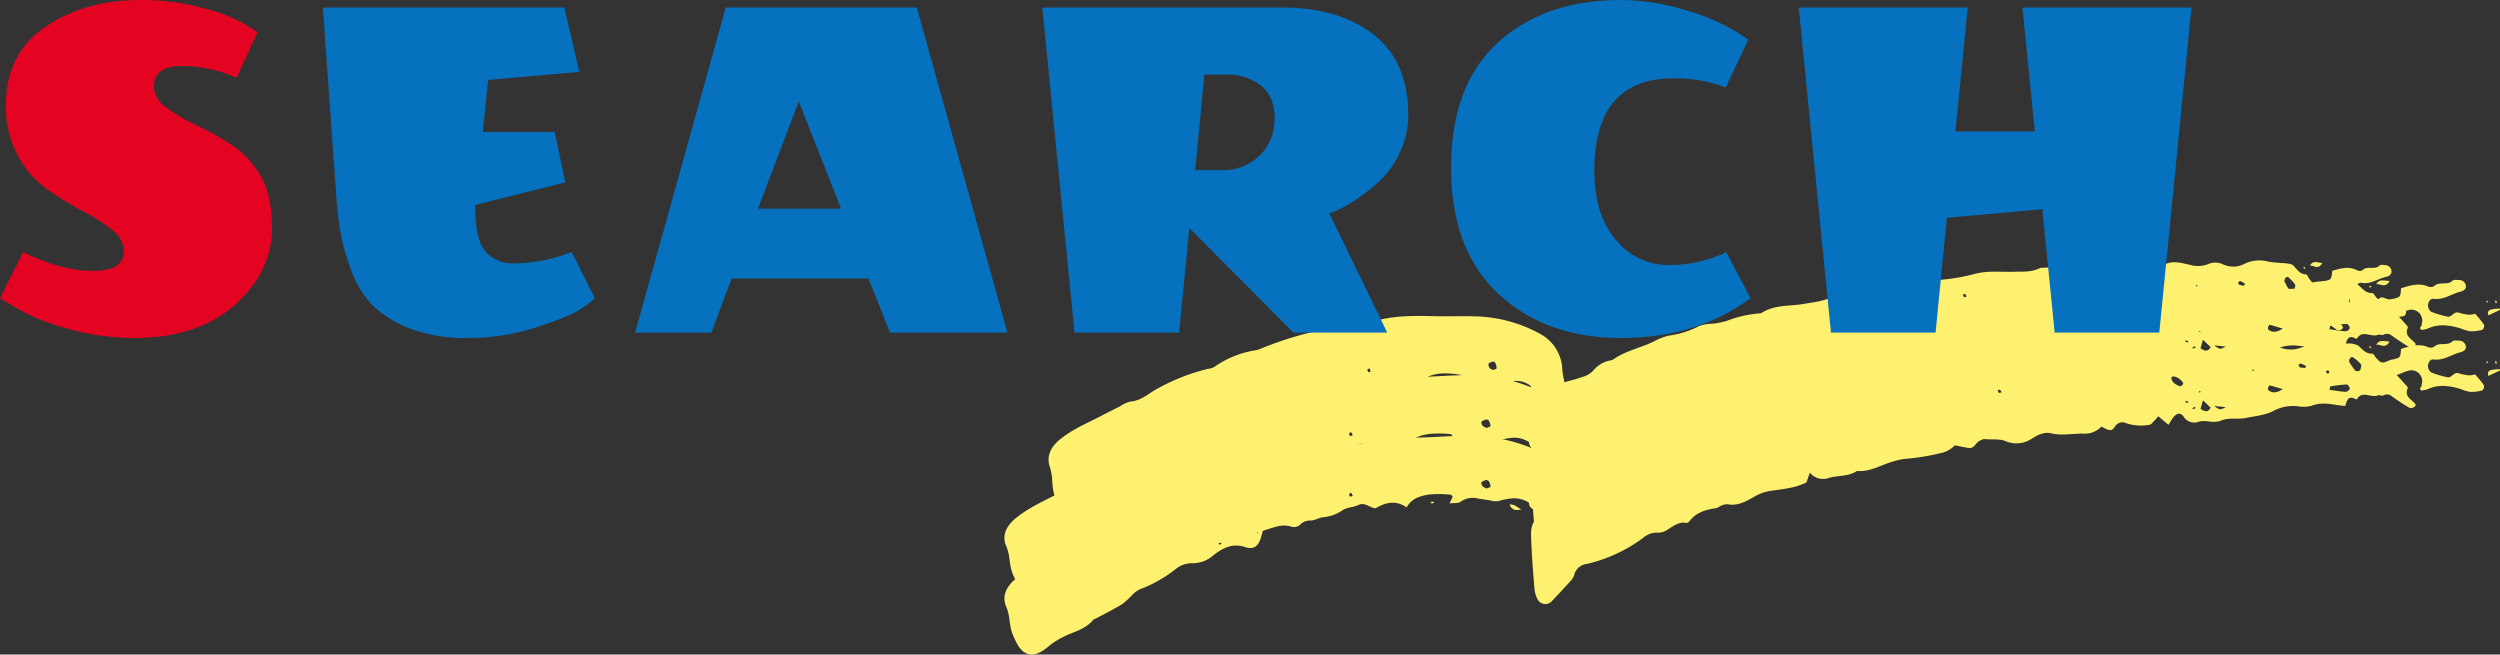 <svg xmlns="http://www.w3.org/2000/svg" xmlns:xlink="http://www.w3.org/1999/xlink" width="512.588" height="134.2" viewBox="0 0 512.588 134.2"><rect x="0" y="0" width="512.588" height="134.2" fill="#333333" stroke="none"/><defs><style>.a{fill:#fef170;}.b{clip-path:url(#a);}.c{fill:#e50322;}.d{fill:#0571bf;}</style><clipPath id="a"><rect class="a" width="306.643" height="80.801"/></clipPath></defs><g transform="translate(-841.806 -8417.878)"><g transform="translate(1047.751 8471.277)"><g class="b" transform="translate(0 0)"><path class="a" d="M100.033,41.451c-.95-.145-1.9-.3-2.845-.436a4.349,4.349,0,0,0-3.659.638c-.483.382-1.389.231-2.283.346.3-.61.482-.984.665-1.361-.12-.143-.237-.405-.363-.411a22.1,22.1,0,0,0-4.464-.057c-1.748.292-3.568.728-4.611,2.652-2.276-1.576-4.361-1-6.4.187-1.223-.1-2.108-1.393-3.636-.634-.95.472-2.159.367-3.214,1.093a8.212,8.212,0,0,1-3.818,1.362c-1.005.086-1.829.734-2.715.673a2.948,2.948,0,0,0-2.211.986,1.908,1.908,0,0,1-1.534.313c-2.142-.745-3.967.273-5.966.8l-.342,1.261c-.508,1.859-1.51,2.694-3.243,2.1-2.641-.913-4.7.225-6.531,1.659a6.371,6.371,0,0,1-4.357,1.638,5.384,5.384,0,0,0-3.5,1.28,26.876,26.876,0,0,1-7.238,4.072,5.018,5.018,0,0,0-1.513,1.108,17.1,17.1,0,0,1-2.111,1.932c-1.731,1.061-3.558,1.964-5.348,2.927-.187.1-.461.117-.577.266-1.557,1.985-4.005,2.425-6.082,3.5A14.379,14.379,0,0,0,9.43,71.009c-1.3,1.087-2.939,2.371-4.605,1.857-1.737-.537-2.476-2.517-3.2-4.162A12.355,12.355,0,0,1,1.077,66.2,11.656,11.656,0,0,0,.47,63.409c-1.116-2.285-.134-4.313,1.8-5.916,2.765-2.289,6.065-3.661,9.187-5.341,1.32-.711,2.66-1.391,4-2.073a7.578,7.578,0,0,1,2.324-1.087c2.488-.269,4.162-2.031,6.218-3.086A48.074,48.074,0,0,1,34.72,41.547a4.3,4.3,0,0,0,1.515-.476,22.887,22.887,0,0,1,9.092-3.82,5.692,5.692,0,0,0,1.217-.405,81.014,81.014,0,0,1,18.5-5.436,63.05,63.05,0,0,0,6.908-1.368c4.565-1.429,9.321-1.445,14.054-1.575,2.576-.073,5.148-.29,7.724-.331a34.5,34.5,0,0,1,15.394,2.954,8.675,8.675,0,0,1,5.326,7.168,19.189,19.189,0,0,0,.608,2.467c1.383-.432,2.637-.749,3.829-1.221a5.375,5.375,0,0,0,2.471-1.4,6.489,6.489,0,0,1,3.443-2.209c.3-.117.676-.1.921-.277,2.742-1.983,6.092-2.643,9.046-4.164a13.365,13.365,0,0,1,3.285-1.311,21.79,21.79,0,0,0,6.659-2.257,9.62,9.62,0,0,1,2.819-.589,17.49,17.49,0,0,0,3.434-.78,27.914,27.914,0,0,1,6.778-1.773,2.492,2.492,0,0,0,.94-.2c2.834-1.836,6.176-1.571,9.287-2.226,2.31-.485,4.664-.724,6.757-1.961a3.169,3.169,0,0,1,1.225-.26c1.38-.153,2.778-.191,4.139-.438,3.159-.568,6.3-1.229,9.449-1.863a2.293,2.293,0,0,0,1.139-.369,4.575,4.575,0,0,1,3.59-1.1,46.5,46.5,0,0,0,11.95-1.884c2.807-.778,5.738-.573,8.614-.783,2.018-.149,4.055-.038,5.9-1.061,3.105-.245,6.206-.554,9.315-.68.627-.025,1.282.64,2.012,1.036a5.986,5.986,0,0,1,1.708-1.244,19.591,19.591,0,0,1,3.766-.583,66.782,66.782,0,0,1,9.852-.311,2.576,2.576,0,0,0,1.255-.157c1.857-.921,3.787-.445,5.627-.161a7.045,7.045,0,0,0,4.022-.29,4.374,4.374,0,0,1,3.4-.136,5.948,5.948,0,0,0,4.9-.342,8.425,8.425,0,0,1,5.354-.652,32.709,32.709,0,0,0,3.529.139,3.934,3.934,0,0,1,2.127.453c.871.764,1.534,1.678,2.882,1.636.256-.008.518.6.8.9,1.076,1.137,1.116,1.135,2.889.371a3.786,3.786,0,0,1,.583-.1c1.458-.361,1.458-.363,1.592-2.165,1.783-.537,3.566-1.168,5.509-.373a1.451,1.451,0,0,0,1.246-.036c1.078-1.082,2.734-.069,3.81-1.147.233-.233.826-.151,1.248-.134a1.441,1.441,0,0,1,1.469,1.047c.153.718-.352,1.156-1.083,1.334-1.85.447-3.443,1.769-5.534,1.475-.711-.1-1.112.718-1.139,1.345a1.632,1.632,0,0,0,.657,1.318,19.728,19.728,0,0,0,3.338.986c.894.2,1.284-1.154,2.312-.808a9.858,9.858,0,0,0,2.163.426,4.459,4.459,0,0,0,1.189-.2,23.862,23.862,0,0,1,1.834,2.247,1.162,1.162,0,0,1-.35,1.043,8.589,8.589,0,0,1-2.511.294,8.188,8.188,0,0,1-1.846-.554c-2.289-.7-4.571-1.066-6.864.017a5.3,5.3,0,0,1-1.232.26c-.686-.38,0-.682.006-1.005s.143-.632.12-.942a2.219,2.219,0,0,0-2.906-2.09c-.694.189-1.353.506-2.316.875.579.625.994,1.041,1.376,1.489.334.394.992.98.89,1.208-.759,1.712.732,2.255,1.5,3.174a1.325,1.325,0,0,1,.145.273,1.083,1.083,0,0,1-1.664.352c-1.108-.64-2.15-1.4-3.212-2.123a1.5,1.5,0,0,0-1.771-.21c-.285.162-.816-.139-1.139,0-1.378.583-3.176-1.112-4.3.795-.019.032-.212-.01-.3-.057-1.588-.818-1.75.449-2.1,1.433-2.282-.161-4.517-.99-6.847-.048a6.725,6.725,0,0,1-2.843.111,8.389,8.389,0,0,0-4.913.9c-1.714.929-3.852,1.1-5.826,1.5-1.729.35-3.552-.2-5.272.64a5.475,5.475,0,0,1-2.232.069,6.381,6.381,0,0,0-1.886-.015,2.6,2.6,0,0,1-3.331-1.015c-.69-.927-1.513-.655-2.278.466-.235.344-.447.705-.789,1.252-.713-.6-1.317-1.1-2.083-1.75-.533.589-1,1.1-1.475,1.622a3.076,3.076,0,0,1-.608.172,9.888,9.888,0,0,1-4.448-.35,1.821,1.821,0,0,0-2.461.808c-.732,1.154-1.708.287-2.7-.132a4.585,4.585,0,0,1-3.654,1.435c-2.238-.036-4.448.472-6.726-.08-1.324-.321-2.7.375-3.875,1.116a5.668,5.668,0,0,1-5.457.466c-1.269-.48-2.828-.227-4.252-.38-.287-.031-.6.2-.906.311-.889.331-1.116,1.7-2.327,1.51-.936-.149-1.863-.35-2.836-.535a5.661,5.661,0,0,1-2.282,1.431,46.264,46.264,0,0,1-7.9,1.336,13.074,13.074,0,0,0-2.5.545c-2.455.7-4.706,2.175-7.406,1.94-1.683,1.162-3.728.873-5.578,1.376a3.54,3.54,0,0,1-4.066-1.034c-.3.871-.491,1.412-.7,2.008-2.224,1.137-4.712,1.328-7.143,1.7a9.217,9.217,0,0,0-3.277,1.076c-1.729.965-3.52,2.127-5.733,1.7a2.625,2.625,0,0,0-1.236.254c-.4.143-.757.493-1.162.548-2.163.3-4.141.915-5.511,2.782a.737.737,0,0,1-.583.231c-1.659-.26-2.794.77-4.062,1.542a3.208,3.208,0,0,1-1.834.464,4.172,4.172,0,0,0-2.958,1.093,31.476,31.476,0,0,1-11.6,5.339,2.922,2.922,0,0,0-2.5,2.2,3.416,3.416,0,0,1-.829,1.353c-1.215,1.355-2.465,2.679-3.719,4a1.791,1.791,0,0,1-2.983-.34,5.767,5.767,0,0,1-.629-2.142c-.264-3.1-.5-6.2-.64-9.308-.161-3.508-.111-3.51,1.678-6.348-.743-.617-2.161-.556-2.154-1.976a5.524,5.524,0,0,0-4-.835c-.734.078-1.454.287-2.18.436l.029.086-1.426-.01ZM271.672,18.71c1.116.151,2.217.355,3.327.417a1.077,1.077,0,0,0,.846-.642c.031-.279-.4-.881-.61-.873A29.241,29.241,0,0,0,271.88,18c-.078.011-.107.346-.208.711m5.845-3.783c.17-.1.451-.172.489-.31.105-.384.29-.936.113-1.164a8.161,8.161,0,0,0-1.6-1.4.571.571,0,0,0-.554.09c-.153.239-.346.634-.246.818a12.573,12.573,0,0,0,1.225,1.779c.1.132.376.128.571.189M98.839,38.944c.313-.138.822-.25.827-.386a2.188,2.188,0,0,0-.327-1.051.644.644,0,0,0-.524-.3,2.094,2.094,0,0,0-1,.461c-.1.1.052.6.222.814a2.616,2.616,0,0,0,.8.461M262.1,18.576c-1.259-.378-1.941-.6-2.637-.764-.09-.021-.321.269-.369.449s-.015.5.1.573c.718.476,1.475.659,2.9-.258m-20.914-.59a3.859,3.859,0,0,0,.434-.392.345.345,0,0,0,.055-.3c-.443-.806-1.668-1.506-2.226-1.275a.344.344,0,0,0-.18.239c-.04.717.889,1.548,1.917,1.727m4.057,4.632c.934.608,1.546.72,2.083-.247-.512-.487-.954-.91-1.58-1.506-.2.686-.333,1.158-.5,1.752m2.813-.6c1.183.858,1.183.858,2.368.248l-2.368-.248m18.692-7.792.12-.394a6.369,6.369,0,0,0-1-.491c-.147-.044-.361.138-.545.216.088.187.139.5.271.535a6.372,6.372,0,0,0,1.152.134m4.924,1.005c-.076-.17-.111-.405-.241-.483-.1-.061-.319.08-.485.13.082.168.126.394.26.483.088.057.306-.08.466-.13M70.629,40.1c.086.172.134.422.271.489.12.059.34-.092.518-.151l-.332-.655c-.153.105-.3.21-.457.317M255.972,14.824h.269a.91.91,0,0,0-.18-.269c-.034-.027-.153.059-.233.1l.143.174m-52.329,4c.086.178.132.436.269.5s.357-.075.543-.122c-.109-.17-.183-.394-.336-.491-.1-.063-.313.065-.476.109m41.5.461c.031-.084.09-.17.08-.248-.006-.042-.128-.071-.2-.105l-.111.254.227.1M243.756,22.7l.491-.271c-.071-.073-.166-.216-.21-.2a2.992,2.992,0,0,0-.482.243l.2.231M44.593,50.237a3.086,3.086,0,0,0-.478-.193c-.038-.01-.159.134-.159.206s.128.206.166.2a2.945,2.945,0,0,0,.47-.21m7.236-2.163.229.019-.1-.252Zm190.753-26.63c.059-.082.118-.164.178-.245a2.889,2.889,0,0,0-.478-.231c-.042-.011-.132.138-.2.212l.5.264" transform="translate(0 7.818)"/><path class="a" d="M149.939,8.782c-.919,1.565-1.922.47-2.744.627.558-1.026,1.445-.778,2.744-.627" transform="translate(134.074 7.871)"/><path class="a" d="M161.655,11.943l-2.333,1.095a.735.735,0,0,1,.47-1.162,8.934,8.934,0,0,1,1.8-.216c.021.094.044.189.067.283" transform="translate(144.988 10.62)"/><path class="a" d="M56.614,27.2c-1.1.239-1.9.231-2.425-1.007,1.076-.111,1.594.577,2.425,1.007" transform="translate(49.358 23.85)"/><path class="a" d="M45.94,26.279l-.22-.34a4,4,0,0,1,.581-.054c.057,0,.113.136.168.208-.176.063-.354.124-.529.185" transform="translate(41.644 23.577)"/><path class="a" d="M159.2,11.239l-.218-.155c.08-.1.162-.193.243-.29a.774.774,0,0,1,.105.258c0,.061-.084.124-.13.187" transform="translate(144.815 9.832)"/><path class="a" d="M160.1,11.421a2.56,2.56,0,0,1-.153-.472c-.008-.048.126-.117.195-.176a2.943,2.943,0,0,1,.157.476c.008.046-.128.115-.2.172" transform="translate(145.692 9.812)"/><path class="a" d="M146.837,9.422c-.04.084-.078.17-.118.254-.1-.117-.2-.235-.3-.352.082-.044.176-.138.239-.12s.118.141.176.218" transform="translate(133.37 8.381)"/><path class="a" d="M100.033,34.952c-.95-.147-1.9-.3-2.845-.436a4.349,4.349,0,0,0-3.659.638c-.483.382-1.389.231-2.283.346.3-.61.482-.984.665-1.361-.12-.143-.237-.405-.363-.411a22.1,22.1,0,0,0-4.464-.057c-1.748.29-3.568.728-4.611,2.652-2.276-1.576-4.361-1-6.4.187-1.223-.1-2.108-1.393-3.636-.634-.95.472-2.159.367-3.214,1.093a8.212,8.212,0,0,1-3.818,1.362c-1.005.086-1.829.734-2.715.673a2.948,2.948,0,0,0-2.211.986,1.908,1.908,0,0,1-1.534.313c-2.142-.745-3.967.273-5.966.8l-.342,1.261c-.508,1.859-1.51,2.694-3.243,2.1-2.641-.913-4.7.225-6.531,1.659a6.371,6.371,0,0,1-4.357,1.638,5.384,5.384,0,0,0-3.5,1.28,26.876,26.876,0,0,1-7.238,4.072,5.018,5.018,0,0,0-1.513,1.108,17.253,17.253,0,0,1-2.111,1.932c-1.731,1.061-3.558,1.964-5.348,2.927-.187.1-.461.117-.577.266-1.557,1.985-4.005,2.425-6.082,3.5A14.378,14.378,0,0,0,9.43,64.51c-1.3,1.087-2.939,2.371-4.605,1.857-1.737-.537-2.476-2.517-3.2-4.162A12.355,12.355,0,0,1,1.077,59.7,11.656,11.656,0,0,0,.47,56.91c-1.116-2.285-.134-4.313,1.8-5.916,2.765-2.289,6.065-3.661,9.187-5.341,1.32-.711,2.66-1.391,4-2.073a7.578,7.578,0,0,1,2.324-1.087c2.488-.269,4.162-2.033,6.218-3.086A48.074,48.074,0,0,1,34.72,35.048a4.26,4.26,0,0,0,1.515-.478,22.911,22.911,0,0,1,9.092-3.818,5.692,5.692,0,0,0,1.217-.405,81.013,81.013,0,0,1,18.5-5.436,62.612,62.612,0,0,0,6.908-1.37c4.565-1.427,9.321-1.443,14.054-1.573,2.576-.073,5.148-.29,7.724-.331a34.5,34.5,0,0,1,15.394,2.954,8.675,8.675,0,0,1,5.326,7.168,19.267,19.267,0,0,0,.608,2.467c1.383-.432,2.637-.749,3.829-1.221a5.375,5.375,0,0,0,2.471-1.4,6.489,6.489,0,0,1,3.443-2.209c.3-.117.676-.1.921-.277,2.742-1.983,6.092-2.643,9.046-4.164a13.365,13.365,0,0,1,3.285-1.311,21.742,21.742,0,0,0,6.659-2.259,9.682,9.682,0,0,1,2.819-.587,17.49,17.49,0,0,0,3.434-.78,27.827,27.827,0,0,1,6.778-1.773,2.53,2.53,0,0,0,.94-.2c2.834-1.838,6.176-1.571,9.287-2.226,2.31-.485,4.664-.724,6.757-1.961a3.169,3.169,0,0,1,1.225-.26c1.38-.153,2.778-.191,4.139-.438,3.159-.568,6.3-1.229,9.449-1.863a2.293,2.293,0,0,0,1.139-.369,4.584,4.584,0,0,1,3.59-1.106,46.579,46.579,0,0,0,11.95-1.882c2.807-.778,5.738-.573,8.614-.783,2.018-.149,4.055-.038,5.9-1.061,3.105-.245,6.206-.554,9.315-.68.627-.025,1.282.64,2.012,1.036A5.986,5.986,0,0,1,233.776,5.2a19.591,19.591,0,0,1,3.766-.583,66.782,66.782,0,0,1,9.852-.311,2.576,2.576,0,0,0,1.255-.157c1.857-.921,3.787-.445,5.627-.161A7.045,7.045,0,0,0,258.3,3.7a4.374,4.374,0,0,1,3.4-.136,5.955,5.955,0,0,0,4.9-.342,8.438,8.438,0,0,1,5.354-.654,32.224,32.224,0,0,0,3.529.141,3.934,3.934,0,0,1,2.127.453c.871.764,1.534,1.678,2.882,1.636.256-.008.518.6.8.9,1.076,1.137,1.116,1.135,2.889.371a3.786,3.786,0,0,1,.583-.1c1.458-.361,1.458-.363,1.592-2.165,1.783-.537,3.566-1.168,5.509-.373a1.451,1.451,0,0,0,1.246-.036c1.078-1.082,2.734-.069,3.81-1.147.233-.233.826-.151,1.248-.134a1.441,1.441,0,0,1,1.469,1.047c.153.718-.352,1.156-1.083,1.334-1.85.447-3.443,1.769-5.534,1.475-.711-.1-1.112.718-1.139,1.345a1.632,1.632,0,0,0,.657,1.318,19.728,19.728,0,0,0,3.338.986c.894.2,1.284-1.154,2.312-.808a9.858,9.858,0,0,0,2.163.426,4.459,4.459,0,0,0,1.189-.2,23.62,23.62,0,0,1,1.834,2.247,1.156,1.156,0,0,1-.35,1.041,8.59,8.59,0,0,1-2.511.3,8.187,8.187,0,0,1-1.846-.554c-2.289-.7-4.571-1.066-6.864.017a5.3,5.3,0,0,1-1.232.26c-.686-.38,0-.682.006-1.005s.143-.634.12-.942a2.218,2.218,0,0,0-2.906-2.09c-.694.189-1.353.506-2.316.875.579.625.994,1.041,1.376,1.489.334.394.992.978.89,1.208-.759,1.712.732,2.255,1.5,3.174a1.325,1.325,0,0,1,.145.273,1.084,1.084,0,0,1-1.664.352c-1.108-.64-2.15-1.4-3.212-2.123a1.5,1.5,0,0,0-1.771-.21c-.285.162-.816-.139-1.139,0-1.378.583-3.176-1.114-4.3.795-.019.032-.212-.01-.3-.057-1.588-.818-1.75.449-2.1,1.433-2.282-.162-4.517-.99-6.847-.048a6.725,6.725,0,0,1-2.843.111,8.389,8.389,0,0,0-4.913.9c-1.714.929-3.852,1.1-5.826,1.5-1.729.35-3.552-.2-5.272.64a5.475,5.475,0,0,1-2.232.069,6.381,6.381,0,0,0-1.886-.015,2.6,2.6,0,0,1-3.331-1.015c-.69-.927-1.513-.655-2.278.464-.235.346-.447.707-.789,1.254-.713-.6-1.317-1.1-2.083-1.75-.533.589-1,1.1-1.475,1.622a3.076,3.076,0,0,1-.608.172,9.888,9.888,0,0,1-4.448-.35,1.821,1.821,0,0,0-2.461.808c-.732,1.154-1.708.287-2.7-.134a4.58,4.58,0,0,1-3.654,1.437c-2.238-.036-4.448.472-6.726-.08-1.324-.321-2.7.375-3.875,1.116a5.668,5.668,0,0,1-5.457.466c-1.269-.48-2.828-.227-4.252-.38-.287-.031-.6.2-.906.311-.889.331-1.116,1.7-2.327,1.51-.936-.149-1.863-.35-2.836-.535a5.661,5.661,0,0,1-2.282,1.431,46.264,46.264,0,0,1-7.9,1.336,12.93,12.93,0,0,0-2.5.545c-2.455.7-4.706,2.175-7.406,1.94-1.683,1.162-3.728.873-5.578,1.376a3.54,3.54,0,0,1-4.066-1.034c-.3.871-.491,1.412-.7,2.008-2.224,1.137-4.712,1.328-7.143,1.7a9.217,9.217,0,0,0-3.277,1.076c-1.729.965-3.52,2.127-5.733,1.7a2.6,2.6,0,0,0-1.236.254c-.4.141-.757.493-1.162.548-2.163.3-4.141.915-5.511,2.78a.732.732,0,0,1-.583.233c-1.659-.26-2.794.77-4.062,1.542a3.208,3.208,0,0,1-1.834.464,4.172,4.172,0,0,0-2.958,1.093,31.476,31.476,0,0,1-11.6,5.339,2.922,2.922,0,0,0-2.5,2.2,3.416,3.416,0,0,1-.829,1.353c-1.215,1.355-2.465,2.679-3.719,4a1.791,1.791,0,0,1-2.983-.34,5.767,5.767,0,0,1-.629-2.142c-.264-3.1-.5-6.2-.64-9.308-.161-3.508-.111-3.51,1.678-6.348-.743-.617-2.161-.556-2.154-1.976a5.514,5.514,0,0,0-4-.835c-.734.078-1.454.287-2.18.436l.029.086-1.426-.01ZM271.672,12.211c1.116.151,2.217.355,3.327.417a1.077,1.077,0,0,0,.846-.642c.031-.281-.4-.881-.61-.873a29.24,29.24,0,0,0-3.355.388c-.078.011-.107.346-.208.711m5.845-3.783c.17-.1.451-.174.489-.311.105-.382.29-.934.113-1.162a8.161,8.161,0,0,0-1.6-1.4.571.571,0,0,0-.554.09c-.153.237-.346.634-.246.818a12.573,12.573,0,0,0,1.225,1.779c.1.132.376.128.571.189M98.839,32.445c.313-.138.822-.25.827-.386a2.188,2.188,0,0,0-.327-1.051.644.644,0,0,0-.524-.3,2.094,2.094,0,0,0-1,.461c-.1.1.052.6.222.814a2.616,2.616,0,0,0,.8.461M262.1,12.076c-1.259-.376-1.941-.6-2.637-.762-.09-.021-.321.269-.369.447s-.015.5.1.575c.718.476,1.475.659,2.9-.26m-20.914-.589a3.86,3.86,0,0,0,.434-.392.345.345,0,0,0,.055-.3c-.443-.806-1.668-1.506-2.226-1.275a.344.344,0,0,0-.18.239c-.04.717.889,1.546,1.917,1.727m4.057,4.632c.934.608,1.546.72,2.083-.246-.512-.487-.954-.91-1.58-1.506-.2.686-.333,1.158-.5,1.752m2.813-.6c1.183.858,1.183.858,2.368.248l-2.368-.248m18.692-7.792c.04-.132.08-.264.12-.394a6.369,6.369,0,0,0-1-.491c-.147-.044-.361.138-.545.216.088.187.139.5.271.535a6.372,6.372,0,0,0,1.152.134m4.924,1.005c-.076-.17-.111-.405-.241-.483-.1-.061-.319.078-.485.13.082.168.126.394.26.483.088.057.306-.08.466-.13M70.629,33.6c.086.172.134.422.271.489.12.059.34-.092.518-.151l-.332-.655c-.153.105-.3.21-.457.317M255.972,8.325h.269a.946.946,0,0,0-.18-.271c-.034-.025-.153.061-.233.1l.143.174m-52.329,4c.086.178.132.436.269.5s.357-.075.543-.122c-.109-.17-.183-.394-.336-.493-.1-.061-.313.067-.476.111m41.5.461c.031-.084.09-.17.08-.248-.006-.042-.128-.071-.2-.105-.036.084-.075.168-.111.254l.227.1M243.756,16.2l.491-.271c-.071-.073-.166-.218-.21-.2a2.992,2.992,0,0,0-.482.243l.2.231M44.593,43.738a3.3,3.3,0,0,0-.478-.195c-.038-.008-.159.136-.159.206s.128.208.166.2a2.945,2.945,0,0,0,.47-.21m7.236-2.163.229.019-.1-.252Zm190.753-26.63.178-.247a3.038,3.038,0,0,0-.478-.229c-.042-.013-.132.136-.2.212l.5.264" transform="translate(0 1.898)"/><path class="a" d="M149.939,2.283c-.919,1.567-1.922.47-2.744.627.558-1.024,1.445-.778,2.744-.627" transform="translate(134.074 1.952)"/><path class="a" d="M161.655,5.445,159.322,6.54a.735.735,0,0,1,.47-1.162,8.934,8.934,0,0,1,1.8-.216c.021.094.044.189.067.283" transform="translate(144.988 4.702)"/><path class="a" d="M56.614,20.7c-1.1.239-1.9.231-2.425-1.007,1.076-.111,1.594.577,2.425,1.007" transform="translate(49.358 17.931)"/><path class="a" d="M45.94,19.781l-.22-.34a4,4,0,0,1,.581-.054c.057,0,.113.136.168.208-.176.063-.354.124-.529.185" transform="translate(41.644 17.658)"/><path class="a" d="M159.2,4.739l-.218-.155c.08-.1.162-.193.243-.289a.75.75,0,0,1,.105.256c0,.061-.084.124-.13.187" transform="translate(144.815 3.913)"/><path class="a" d="M160.1,4.922a2.514,2.514,0,0,1-.153-.472c-.008-.048.126-.117.195-.176a2.943,2.943,0,0,1,.157.476c.008.046-.128.115-.2.172" transform="translate(145.692 3.893)"/><path class="a" d="M146.837,2.923c-.04.084-.078.17-.118.254-.1-.117-.2-.235-.3-.352.082-.044.176-.138.239-.12s.118.141.176.218" transform="translate(133.37 2.462)"/><path class="a" d="M96.793,25.033c-.858-.189-1.712-.386-2.57-.562a3.681,3.681,0,0,0-3.363.478c-.459.361-1.276.17-2.1.245l.673-1.33c-.1-.149-.2-.415-.311-.426a18.359,18.359,0,0,0-4.061-.254c-1.607.214-3.285.569-4.326,2.448-2-1.676-3.923-1.194-5.836-.1-1.108-.157-1.852-1.485-3.279-.793-.889.43-1.985.269-2.981.95A7.07,7.07,0,0,1,65.1,26.884c-.921.042-1.7.654-2.505.554-.934-.118-1.42.388-2.062.887a1.615,1.615,0,0,1-1.41.245c-1.915-.837-3.627.1-5.471.533-.136.453-.254.85-.375,1.246-.55,1.834-1.5,2.626-3.054,1.951-2.36-1.028-4.286.017-6.027,1.368a5.512,5.512,0,0,1-4.045,1.445,4.651,4.651,0,0,0-3.25,1.125,23.981,23.981,0,0,1-6.787,3.747,4.617,4.617,0,0,0-1.429,1.041,16.461,16.461,0,0,1-2.018,1.838c-1.626.98-3.333,1.8-5.008,2.687-.176.092-.426.1-.539.241-1.515,1.915-3.766,2.245-5.708,3.229a12.887,12.887,0,0,0-2.545,1.546c-1.238,1.028-2.79,2.241-4.282,1.653-1.555-.611-2.133-2.624-2.717-4.3a13.281,13.281,0,0,1-.371-2.53,12.8,12.8,0,0,0-.42-2.809c-.906-2.333.086-4.315,1.926-5.83,2.627-2.165,5.7-3.392,8.622-4.93,1.238-.652,2.49-1.273,3.741-1.9a6.672,6.672,0,0,1,2.169-.984c2.278-.161,3.887-1.846,5.809-2.809a41.6,41.6,0,0,1,9.975-3.881,3.686,3.686,0,0,0,1.4-.411,19.977,19.977,0,0,1,8.465-3.415,4.873,4.873,0,0,0,1.127-.35A68.887,68.887,0,0,1,65.42,13.462,52.758,52.758,0,0,0,71.776,12.4c4.229-1.225,8.559-1.032,12.873-.954,2.348.042,4.7-.061,7.049.011a29.067,29.067,0,0,1,13.875,3.627,8.624,8.624,0,0,1,4.5,7.4,20.724,20.724,0,0,0,.436,2.49c1.28-.371,2.436-.632,3.545-1.051a4.825,4.825,0,0,0,2.318-1.294,5.9,5.9,0,0,1,3.243-2.056c.277-.1.621-.071.852-.237,2.593-1.859,5.673-2.371,8.436-3.759a11.6,11.6,0,0,1,3.054-1.166,18.73,18.73,0,0,0,6.174-1.962,8.13,8.13,0,0,1,2.593-.462,14.762,14.762,0,0,0,3.164-.627,23.586,23.586,0,0,1,6.258-1.473,2.125,2.125,0,0,0,.866-.161c2.669-1.71,5.7-1.3,8.563-1.813,2.127-.384,4.284-.518,6.249-1.662a2.651,2.651,0,0,1,1.127-.2c1.263-.092,2.538-.069,3.789-.254,2.9-.43,5.8-.952,8.693-1.447.363-.063.822-.075,1.057-.319a3.934,3.934,0,0,1,3.323-.946A38.979,38.979,0,0,0,194.785,2.72c2.593-.652,5.251-.321,7.88-.4,1.844-.059,3.694.141,5.429-.8,2.838-.107,5.677-.279,8.513-.268.573,0,1.137.7,1.783,1.122.5-.376,1.007-1.011,1.617-1.168a16.521,16.521,0,0,1,3.457-.417,55.56,55.56,0,0,1,8.987.122,2.144,2.144,0,0,0,1.15-.1c1.735-.839,3.468-.277,5.131.088a5.89,5.89,0,0,0,3.676-.113A3.663,3.663,0,0,1,245.513.8a5,5,0,0,0,4.473-.128,7.077,7.077,0,0,1,4.907-.417,26.838,26.838,0,0,0,3.2.3c.663.088,1.5.107,1.917.547.757.8,1.317,1.743,2.543,1.76.235,0,.443.619.686.932.927,1.183.963,1.183,2.614.5a3.055,3.055,0,0,1,.537-.076c1.343-.3,1.343-.3,1.552-2.092,1.651-.459,3.3-1.011,5.033-.13.325.164.929.227,1.137.019,1.034-1.034,2.494.052,3.525-.978.222-.222.759-.115,1.143-.08a1.336,1.336,0,0,1,1.288,1.112c.1.724-.376,1.139-1.051,1.284-1.706.365-3.222,1.617-5.11,1.231-.642-.13-1.049.669-1.1,1.294a1.689,1.689,0,0,0,.533,1.345,16.6,16.6,0,0,0,2.994,1.131c.8.243,1.223-1.1,2.144-.705a8.311,8.311,0,0,0,1.947.522,3.791,3.791,0,0,0,1.093-.145,23.459,23.459,0,0,1,1.561,2.326,1.225,1.225,0,0,1-.369,1.026,7.137,7.137,0,0,1-2.3.183,6.892,6.892,0,0,1-1.653-.634c-2.05-.8-4.11-1.267-6.25-.285a4.517,4.517,0,0,1-1.135.206c-.606-.411.031-.682.054-1.005s.162-.627.155-.936a2.058,2.058,0,0,0-2.545-2.215c-.642.159-1.257.445-2.152.772.5.65.856,1.083,1.181,1.548.287.407.856,1.022.753,1.246-.772,1.676.558,2.283,1.211,3.235a1.612,1.612,0,0,1,.118.279.941.941,0,0,1-1.531.279c-.98-.69-1.89-1.5-2.824-2.262a1.271,1.271,0,0,0-1.6-.287c-.268.149-.736-.176-1.038-.054-1.284.52-2.838-1.254-3.952.6-.019.031-.193-.019-.275-.071-1.4-.887-1.613.371-1.978,1.34-2.069-.262-4.064-1.189-6.231-.35a5.561,5.561,0,0,1-2.593-.015,7.083,7.083,0,0,0-4.517.68c-1.605.85-3.56.934-5.377,1.244-1.592.273-3.226-.357-4.833.407-.568.271-1.349.008-2.033-.031a5.338,5.338,0,0,0-1.718-.1,2.262,2.262,0,0,1-2.983-1.16c-.583-.955-1.347-.72-2.1.365-.231.334-.441.686-.782,1.217-.617-.629-1.145-1.164-1.81-1.84-.514.564-.967,1.059-1.422,1.554a2.435,2.435,0,0,1-.562.145,8.231,8.231,0,0,1-4.034-.545,1.592,1.592,0,0,0-2.28.7c-.722,1.118-1.569.208-2.452-.252a4,4,0,0,1-3.4,1.273c-2.035-.134-4.072.277-6.12-.376-1.19-.378-2.476.256-3.581.944a4.78,4.78,0,0,1-4.993.225c-1.133-.533-2.562-.352-3.852-.566-.26-.044-.56.172-.841.271-.826.29-1.1,1.649-2.192,1.4-.845-.191-1.68-.43-2.555-.657a5.132,5.132,0,0,1-2.146,1.326,38.542,38.542,0,0,1-7.259.988,11,11,0,0,0-2.306.434c-2.268.59-4.389,1.966-6.837,1.613-1.588,1.085-3.436.707-5.144,1.127a3.044,3.044,0,0,1-3.654-1.211c-.317.856-.514,1.389-.732,1.976-2.079,1.038-4.353,1.118-6.585,1.38a7.909,7.909,0,0,0-3.036.932c-1.62.887-3.308,1.968-5.3,1.447a2.211,2.211,0,0,0-1.139.2c-.373.124-.713.459-1.083.5a6.72,6.72,0,0,0-5.154,2.534.632.632,0,0,1-.541.206c-1.5-.331-2.582.648-3.774,1.362a2.7,2.7,0,0,1-1.691.382,3.62,3.62,0,0,0-2.748.963,27.586,27.586,0,0,1-10.819,4.821,2.759,2.759,0,0,0-2.381,2.083,3.471,3.471,0,0,1-.822,1.315c-1.171,1.3-2.373,2.568-3.579,3.831a1.56,1.56,0,0,1-2.7-.47,6.2,6.2,0,0,1-.47-2.167c-.09-3.107-.155-6.216-.134-9.325.025-3.512.069-3.512,1.834-6.266-.646-.652-1.941-.652-1.865-2.069a4.679,4.679,0,0,0-3.6-1.011,19.727,19.727,0,0,0-2.006.34l.023.088c-.432-.025-.866-.05-1.3-.073ZM254.173,9.868c1.009.2,2,.453,3.01.564a1,1,0,0,0,.8-.6c.042-.279-.319-.9-.512-.9a24.833,24.833,0,0,0-3.075.241c-.071.008-.113.34-.224.7m5.505-3.522c.161-.094.42-.153.461-.289.113-.376.31-.921.159-1.156A7.722,7.722,0,0,0,258.91,3.43a.482.482,0,0,0-.508.065c-.151.231-.346.619-.264.806a12.623,12.623,0,0,0,1.028,1.831c.088.136.336.145.512.214M95.826,22.474c.292-.122.761-.214.772-.348a2.328,2.328,0,0,0-.247-1.064c-.069-.161-.323-.348-.462-.321a1.837,1.837,0,0,0-.936.417c-.1.1.019.6.164.822s.453.327.709.495M245.463,9.314c-1.129-.432-1.739-.688-2.366-.879-.08-.025-.3.256-.355.432s-.038.495.065.577c.631.506,1.311.722,2.656-.13M226.448,7.8a3.634,3.634,0,0,0,.413-.373.361.361,0,0,0,.065-.3c-.363-.825-1.447-1.578-1.964-1.372a.344.344,0,0,0-.176.231c-.071.715.736,1.584,1.662,1.81m3.47,4.8c.822.65,1.372.787,1.909-.153l-1.366-1.575c-.212.676-.359,1.143-.543,1.727m2.591-.472c1.036.908,1.036.908,2.142.352l-2.142-.352M249.9,5.173c.042-.128.086-.258.13-.386a5.54,5.54,0,0,0-.889-.535c-.13-.05-.334.12-.506.191.073.191.105.5.222.548a5.251,5.251,0,0,0,1.043.182m4.435,1.221c-.061-.172-.08-.409-.195-.493-.088-.065-.294.065-.449.109.067.172.1.4.214.493.076.063.283-.065.43-.109m-184.256,16c.073.176.1.428.225.5.105.063.313-.078.478-.13-.09-.222-.18-.445-.271-.669l-.432.3M240.067,5.3c.08,0,.162.008.245.013a.9.9,0,0,0-.151-.279c-.029-.027-.143.054-.218.086.042.061.082.12.124.18M192.225,6.99c.071.182.1.439.222.516s.329-.057.5-.1c-.09-.174-.145-.4-.281-.506-.084-.065-.289.054-.439.09m37.764,2.285a.676.676,0,0,0,.086-.243c0-.044-.113-.078-.172-.115l-.115.248.2.109m-1.426,3.348c.153-.084.306-.168.461-.25-.063-.076-.141-.224-.183-.212a2.577,2.577,0,0,0-.449.222l.172.241M45.889,31.369a2.626,2.626,0,0,0-.426-.216c-.034-.01-.151.128-.155.2s.107.212.141.2a2.373,2.373,0,0,0,.44-.187m6.694-1.842.206.029-.075-.256ZM227.554,11.32l.174-.237a2.611,2.611,0,0,0-.424-.252c-.038-.013-.126.132-.191.2l.441.287" transform="translate(4.315 -0.001)"/><path class="a" d="M142.608.384c-.911,1.523-1.773.384-2.528.5.556-1,1.353-.711,2.528-.5" transform="translate(127.593 0.164)"/><path class="a" d="M153.13,4.034l-2.18.992a.756.756,0,0,1,.487-1.141,7.431,7.431,0,0,1,1.643-.136c.015.094.033.189.05.285" transform="translate(137.393 3.415)"/><path class="a" d="M56.726,14.7c-1.017.191-1.739.147-2.159-1.112.984-.063,1.424.646,2.159,1.112" transform="translate(49.703 12.374)"/><path class="a" d="M47.053,13.3l-.183-.35a3.313,3.313,0,0,1,.531-.029c.054.006.1.141.143.218l-.491.161" transform="translate(42.692 11.769)"/><path class="a" d="M150.916,3.268c-.063-.055-.128-.109-.191-.164.078-.094.157-.185.237-.279a.876.876,0,0,1,.082.264c0,.061-.082.12-.128.18" transform="translate(137.289 2.573)"/><path class="a" d="M151.724,3.49a2.809,2.809,0,0,1-.117-.478c0-.048.12-.111.185-.166a2.861,2.861,0,0,1,.12.482c0,.046-.122.107-.189.162" transform="translate(138.092 2.592)"/><path class="a" d="M139.738.909l-.12.248-.252-.363c.076-.04.168-.13.224-.109s.1.145.149.224" transform="translate(126.942 0.621)"/></g></g><path class="c" d="M49.445-38.665A18.928,18.928,0,0,1,55.5-32.34q2.475,4.07,2.475,10.835A19.455,19.455,0,0,1,53.68-9.24Q45.76,1.1,29.59,1.1A48.787,48.787,0,0,1,15.675-.935,42.444,42.444,0,0,1,5.5-5.06L2.2-7.04,6.93-16.5q7.92,3.85,14.3,3.85t6.38-4.07a5.705,5.705,0,0,0-2.475-4.345,35.24,35.24,0,0,0-6.05-3.905,67.738,67.738,0,0,1-7.15-4.345,20.091,20.091,0,0,1-6.05-6.93A21.058,21.058,0,0,1,3.41-46.64q0-10.56,8.085-16.06T31.02-68.2a48.114,48.114,0,0,1,12.815,1.65,32.526,32.526,0,0,1,8.525,3.3L55-61.6l-4.29,9.35a28.252,28.252,0,0,0-11.275-2.42q-5.665,0-5.665,4.29a5.27,5.27,0,0,0,2.475,4.18,35.145,35.145,0,0,0,6.05,3.575A69.464,69.464,0,0,1,49.445-38.665Z" transform="translate(839.606 8486.078)"/><path class="d" d="M35.64-25.63q0,6.71,2.2,9.075a7.2,7.2,0,0,0,5.5,2.365,32.9,32.9,0,0,0,10.45-1.76l1.65-.55,4.73,9.46A33.317,33.317,0,0,1,57.2-4.785q-1.98,1.375-8.855,3.63A45.241,45.241,0,0,1,34.155,1.1,31.606,31.606,0,0,1,21.89-.99a22.084,22.084,0,0,1-7.59-4.9,20.916,20.916,0,0,1-4.29-7.48A44.634,44.634,0,0,1,7.865-21.34q-.5-3.3-.825-8.25L4.4-66.66H53.9l3.08,13.2-18.7,1.65-1.1,10.67H51.92l2.2,10.34L35.64-26.18ZM120.67,0l-4.4-11.11H88.22L84.04,0H68.42L87.01-66.66h39.16L144.76,0ZM110.66-25.41l-8.69-22-8.36,22Zm77.88-7.92a10.635,10.635,0,0,0,8.03-3.08,10.446,10.446,0,0,0,2.97-7.535q0-4.455-2.8-6.71a11.139,11.139,0,0,0-7.205-2.255h-4.4l-1.87,19.58Zm12.43-33.33q11.77,0,18.865,5.555t7.1,16.445a17.772,17.772,0,0,1-1.65,7.535,18.657,18.657,0,0,1-3.96,5.775,36.375,36.375,0,0,1-8.91,6.27l-1.65.66L222.64,0H203.39L182.05-21.45,179.96,0H158.51l-6.6-66.66Zm69.74-1.54a46.663,46.663,0,0,1,13.805,2.31,40.352,40.352,0,0,1,12.155,5.83l-4.62,9.79a29.375,29.375,0,0,0-10.67-1.87q-16.28,0-16.28,18.92,0,9.13,4.455,14.245a13.8,13.8,0,0,0,10.78,5.115A26.972,26.972,0,0,0,292.16-16.5l4.95,9.46Q286,1.1,270.6,1.1T245.465-7.92q-9.735-9.02-9.735-25.905t9.57-25.63Q254.87-68.2,270.71-68.2ZM359.48,0l-2.53-25.3-19.58,1.76L335.06,0H313.61l-6.6-66.66h34.65l-2.53,25.41h16.28l-2.53-25.41h34.65L380.93,0Z" transform="translate(903.606 8486.078)"/></g></svg>